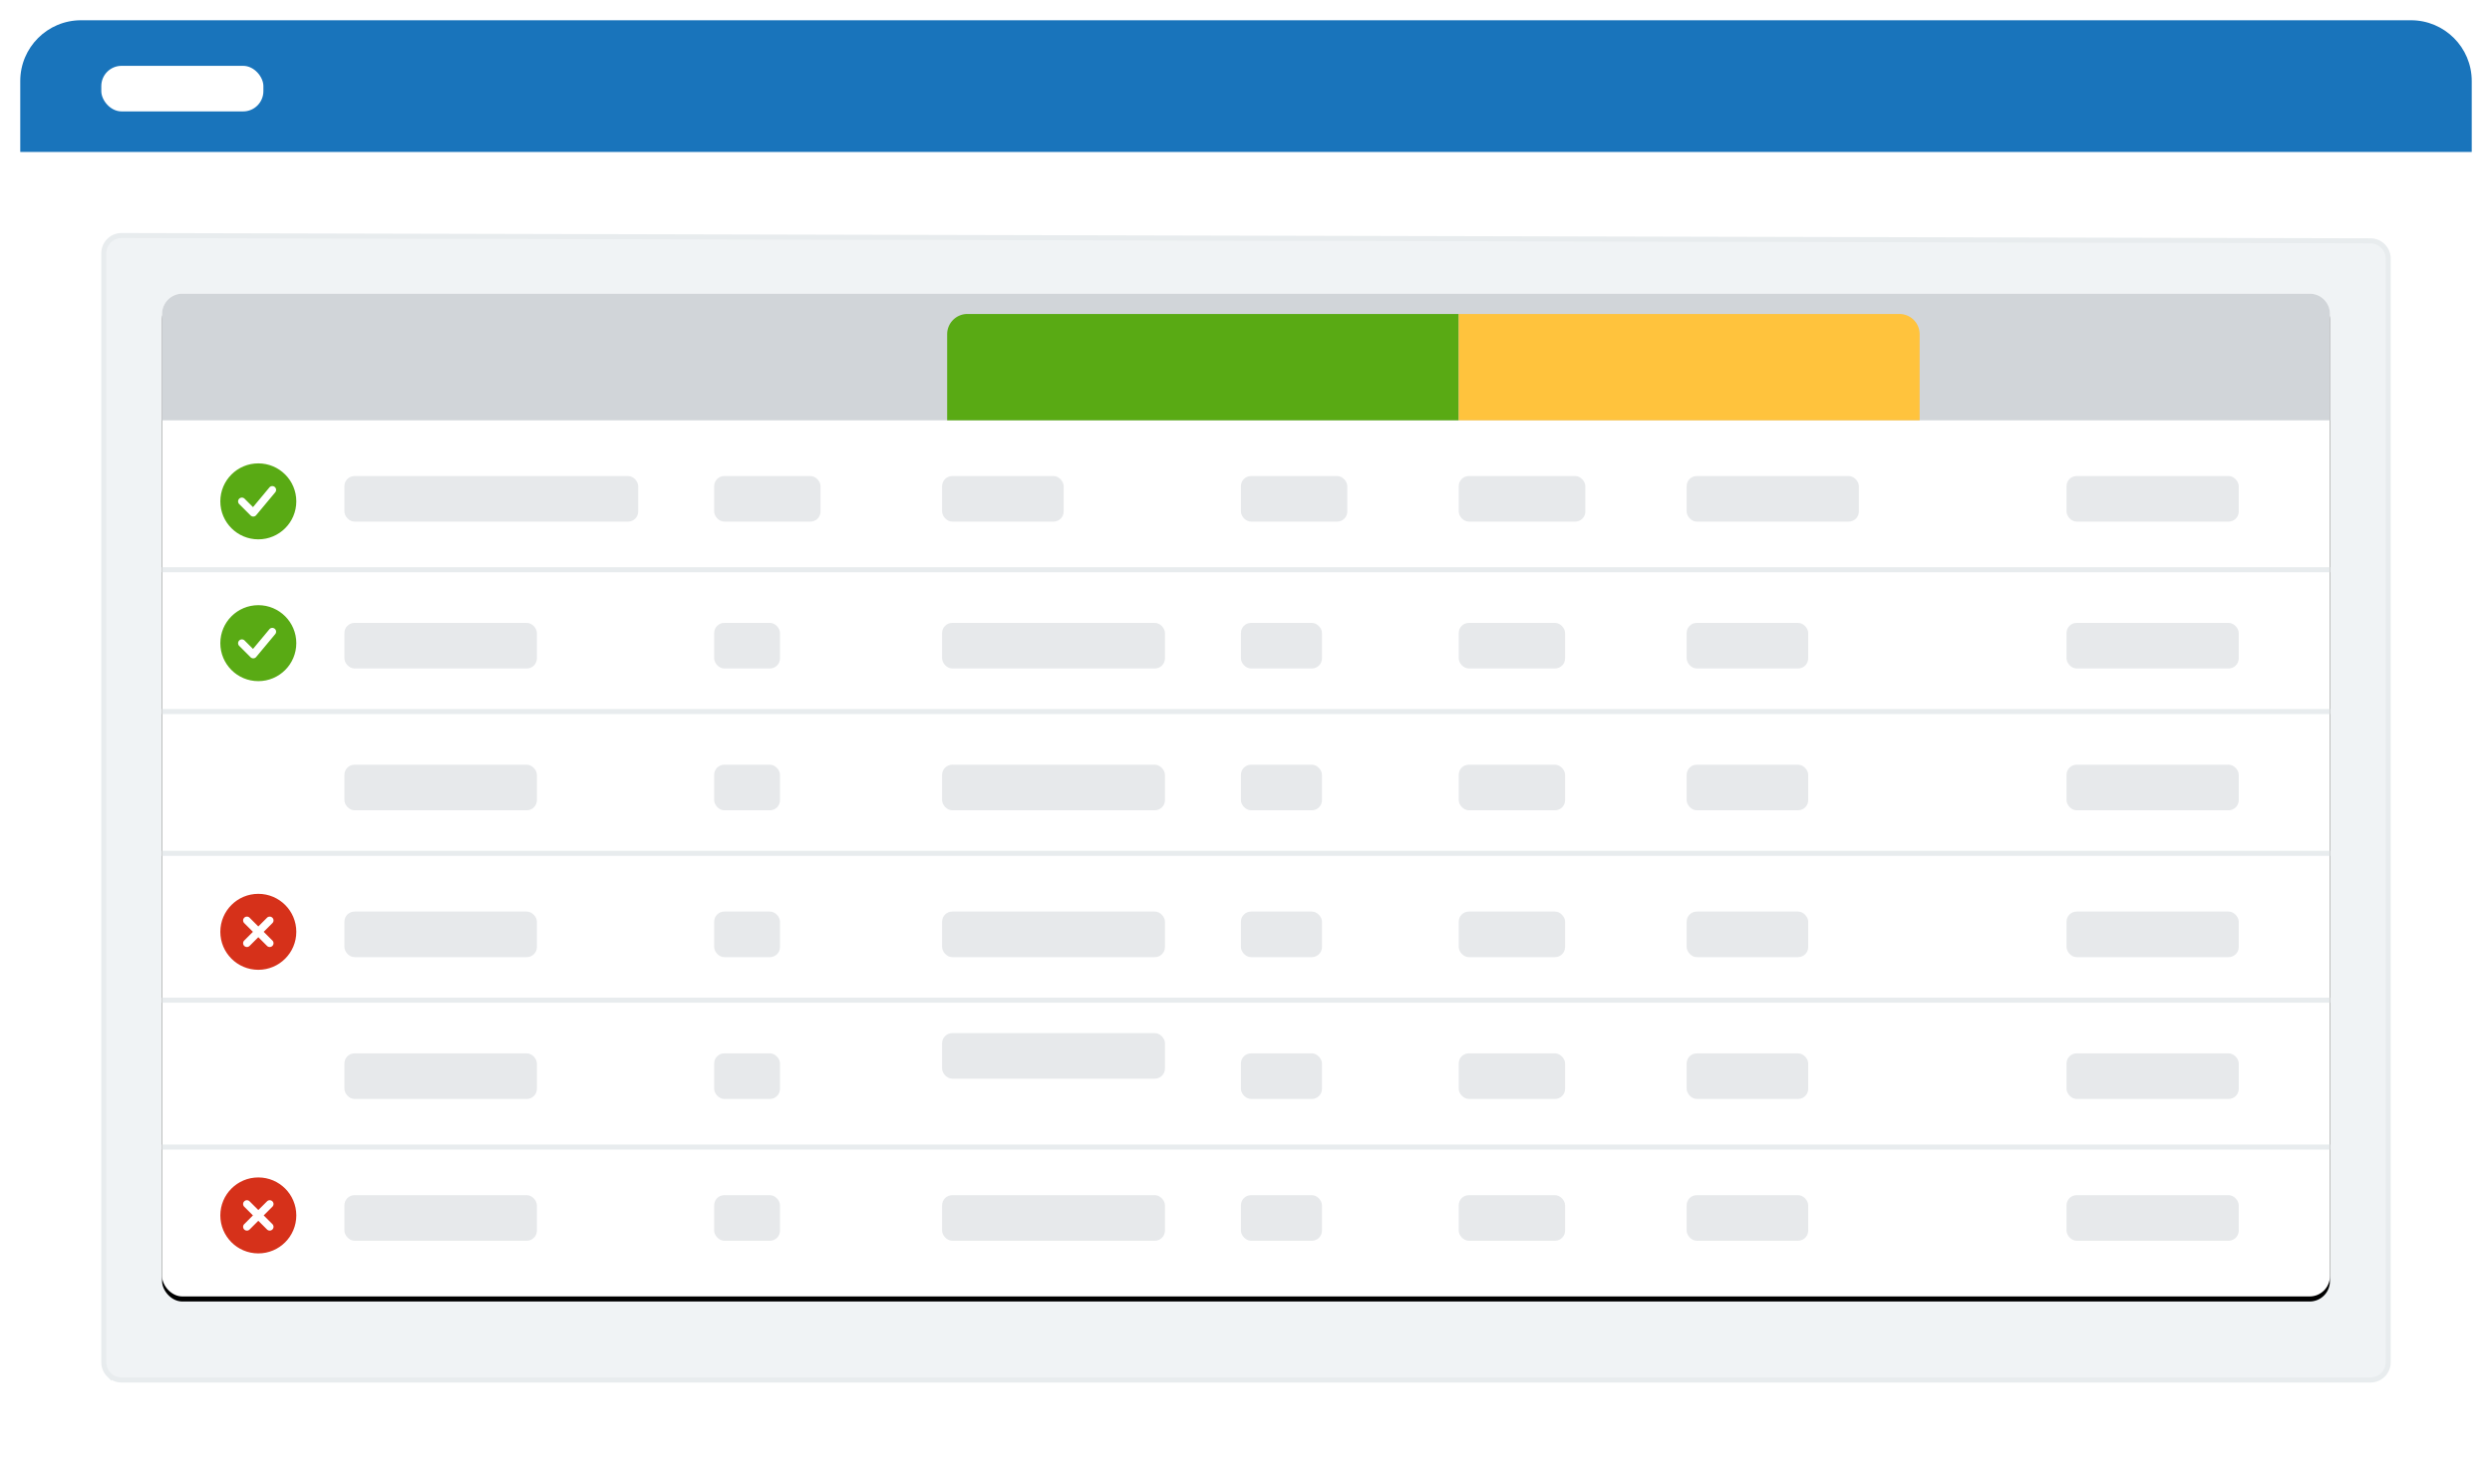 <?xml version="1.0" encoding="UTF-8"?> <svg xmlns="http://www.w3.org/2000/svg" xmlns:xlink="http://www.w3.org/1999/xlink" width="492" height="293"><defs><filter x="-1.2%" y="-2%" width="102.3%" height="105.1%" id="a"><feOffset dy="1" in="SourceAlpha" result="shadowOffsetOuter1"></feOffset><feGaussianBlur stdDeviation="1.5" in="shadowOffsetOuter1" result="shadowBlurOuter1"></feGaussianBlur><feColorMatrix values="0 0 0 0 0.156 0 0 0 0 0.16 0 0 0 0 0.162 0 0 0 0.05 0" in="shadowBlurOuter1"></feColorMatrix></filter><rect id="b" x="0" y="0" width="428" height="198" rx="4"></rect></defs><g fill="none" fill-rule="evenodd"><g transform="translate(4 4)"><rect fill="#FFF" width="484" height="285" rx="14"></rect><path d="M19.999 42.51c-.965 0-1.84.391-2.474 1.025a3.489 3.489 0 00-1.025 2.474V265c0 .966.392 1.841 1.025 2.475A3.489 3.489 0 0020 268.5h444c.966 0 1.841-.392 2.475-1.025A3.489 3.489 0 00467.5 265V47.056a3.49 3.49 0 00-1.022-2.472 3.49 3.49 0 00-2.47-1.028L19.998 42.51z" stroke="#E8ECEE" fill="#F0F3F5"></path><g transform="translate(28 54)"><use fill="#000" filter="url(#a)" xlink:href="#b"></use><use fill="#FFF" xlink:href="#b"></use></g><path d="M32 54h420a4 4 0 014 4v21H28V58a4 4 0 014-4z" fill="#D1D5D9"></path><g transform="translate(39 87)"><rect fill="#D1D5D9" opacity=".525" x="25" y="3" width="58" height="9" rx="2"></rect><rect fill="#D1D5D9" opacity=".525" x="98" y="3" width="21" height="9" rx="2"></rect><rect fill="#D1D5D9" opacity=".525" x="202" y="3" width="21" height="9" rx="2"></rect><rect fill="#D1D5D9" opacity=".525" x="245" y="3" width="25" height="9" rx="2"></rect><rect fill="#D1D5D9" opacity=".525" x="290" y="3" width="34" height="9" rx="2"></rect><rect fill="#D1D5D9" opacity=".525" x="365" y="3" width="34" height="9" rx="2"></rect><rect fill="#D1D5D9" opacity=".525" x="143" y="3" width="24" height="9" rx="2"></rect><circle cx="8" cy="8" r="8" fill="#59AA14" stroke="#FFF"></circle><path d="M6.95 9.139l-1.67-1.67A.75.75 0 004.22 8.53l2.25 2.25a.75.75 0 001.106-.05l3.75-4.5a.75.75 0 10-1.152-.96L6.95 9.139z" fill="#FFF" fill-rule="nonzero"></path></g><path fill="#E8ECEE" d="M28 108h428v1H28zM28 136h428v1H28zM28 164h428v1H28zM28 193h428v1H28zM28 222h428v1H28z"></path><g transform="translate(39 115)"><rect fill="#D1D5D9" opacity=".525" x="25" y="4" width="38" height="9" rx="2"></rect><rect fill="#D1D5D9" opacity=".525" x="98" y="4" width="13" height="9" rx="2"></rect><rect fill="#D1D5D9" opacity=".525" x="202" y="4" width="16" height="9" rx="2"></rect><rect fill="#D1D5D9" opacity=".525" x="245" y="4" width="21" height="9" rx="2"></rect><rect fill="#D1D5D9" opacity=".525" x="290" y="4" width="24" height="9" rx="2"></rect><rect fill="#D1D5D9" opacity=".525" x="365" y="4" width="34" height="9" rx="2"></rect><rect fill="#D1D5D9" opacity=".525" x="143" y="4" width="44" height="9" rx="2"></rect><circle cx="8" cy="8" r="8" fill="#59AA14" stroke="#FFF"></circle><path d="M6.95 9.139l-1.67-1.67A.75.75 0 004.22 8.53l2.25 2.25a.75.75 0 001.106-.05l3.75-4.5a.75.75 0 10-1.152-.96L6.95 9.139z" fill="#FFF" fill-rule="nonzero"></path></g><g transform="translate(64 147)" fill="#D1D5D9" opacity=".525"><rect width="38" height="9" rx="2"></rect><rect x="73" width="13" height="9" rx="2"></rect><rect x="177" width="16" height="9" rx="2"></rect><rect x="220" width="21" height="9" rx="2"></rect><rect x="265" width="24" height="9" rx="2"></rect><rect x="340" width="34" height="9" rx="2"></rect><rect x="118" width="44" height="9" rx="2"></rect></g><g transform="translate(39 228)"><rect fill="#D1D5D9" opacity=".525" x="25" y="4" width="38" height="9" rx="2"></rect><circle stroke="#FFF" fill="#D6311A" cx="8" cy="8" r="8"></circle><path d="M0 0h16v16H0z"></path><path d="M5.22 5.22a.75.75 0 011.06 0L8 6.939l1.72-1.72a.75.75 0 01.976-.072l.084.073a.75.75 0 010 1.06L9.061 8l1.72 1.72a.75.75 0 01.072.976l-.073.084a.75.75 0 01-1.06 0L8 9.061l-1.72 1.72a.75.75 0 01-.976.072l-.084-.073a.75.75 0 010-1.06L6.939 8l-1.72-1.72a.75.75 0 01-.072-.976z" fill="#FFF"></path><rect fill="#D1D5D9" opacity=".525" x="98" y="4" width="13" height="9" rx="2"></rect><rect fill="#D1D5D9" opacity=".525" x="202" y="4" width="16" height="9" rx="2"></rect><rect fill="#D1D5D9" opacity=".525" x="245" y="4" width="21" height="9" rx="2"></rect><rect fill="#D1D5D9" opacity=".525" x="290" y="4" width="24" height="9" rx="2"></rect><rect fill="#D1D5D9" opacity=".525" x="365" y="4" width="34" height="9" rx="2"></rect><rect fill="#D1D5D9" opacity=".525" x="143" y="4" width="44" height="9" rx="2"></rect></g><g transform="translate(39 172)"><rect fill="#D1D5D9" opacity=".525" x="25" y="4" width="38" height="9" rx="2"></rect><rect fill="#D1D5D9" opacity=".525" x="98" y="4" width="13" height="9" rx="2"></rect><rect fill="#D1D5D9" opacity=".525" x="202" y="4" width="16" height="9" rx="2"></rect><rect fill="#D1D5D9" opacity=".525" x="245" y="4" width="21" height="9" rx="2"></rect><rect fill="#D1D5D9" opacity=".525" x="290" y="4" width="24" height="9" rx="2"></rect><rect fill="#D1D5D9" opacity=".525" x="365" y="4" width="34" height="9" rx="2"></rect><rect fill="#D1D5D9" opacity=".525" x="143" y="4" width="44" height="9" rx="2"></rect><circle stroke="#FFF" fill="#D6311A" cx="8" cy="8" r="8"></circle><path d="M0 0h16v16H0z"></path><path d="M5.22 5.22a.75.75 0 011.06 0L8 6.939l1.72-1.72a.75.75 0 01.976-.072l.084.073a.75.75 0 010 1.06L9.061 8l1.72 1.72a.75.75 0 01.072.976l-.073.084a.75.75 0 01-1.06 0L8 9.061l-1.72 1.72a.75.75 0 01-.976.072l-.084-.073a.75.75 0 010-1.06L6.939 8l-1.72-1.72a.75.75 0 01-.072-.976z" fill="#FFF"></path></g><g transform="translate(64 200)" fill="#D1D5D9" opacity=".525"><rect y="4" width="38" height="9" rx="2"></rect><rect x="73" y="4" width="13" height="9" rx="2"></rect><rect x="177" y="4" width="16" height="9" rx="2"></rect><rect x="220" y="4" width="21" height="9" rx="2"></rect><rect x="265" y="4" width="24" height="9" rx="2"></rect><rect x="340" y="4" width="34" height="9" rx="2"></rect><rect x="118" width="44" height="9" rx="2"></rect></g><path d="M187 58h97v21H183V62a4 4 0 014-4z" fill="#59AA14"></path><path d="M284 58h87a4 4 0 014 4v17h-91V58z" fill="#FFC33D"></path><path d="M12 0h460c6.627 0 12 5.373 12 12v14H0V12C0 5.373 5.373 0 12 0z" fill="#1974BB"></path></g><rect fill="#FFF" x="20" y="13" width="32" height="9" rx="4"></rect></g></svg> 